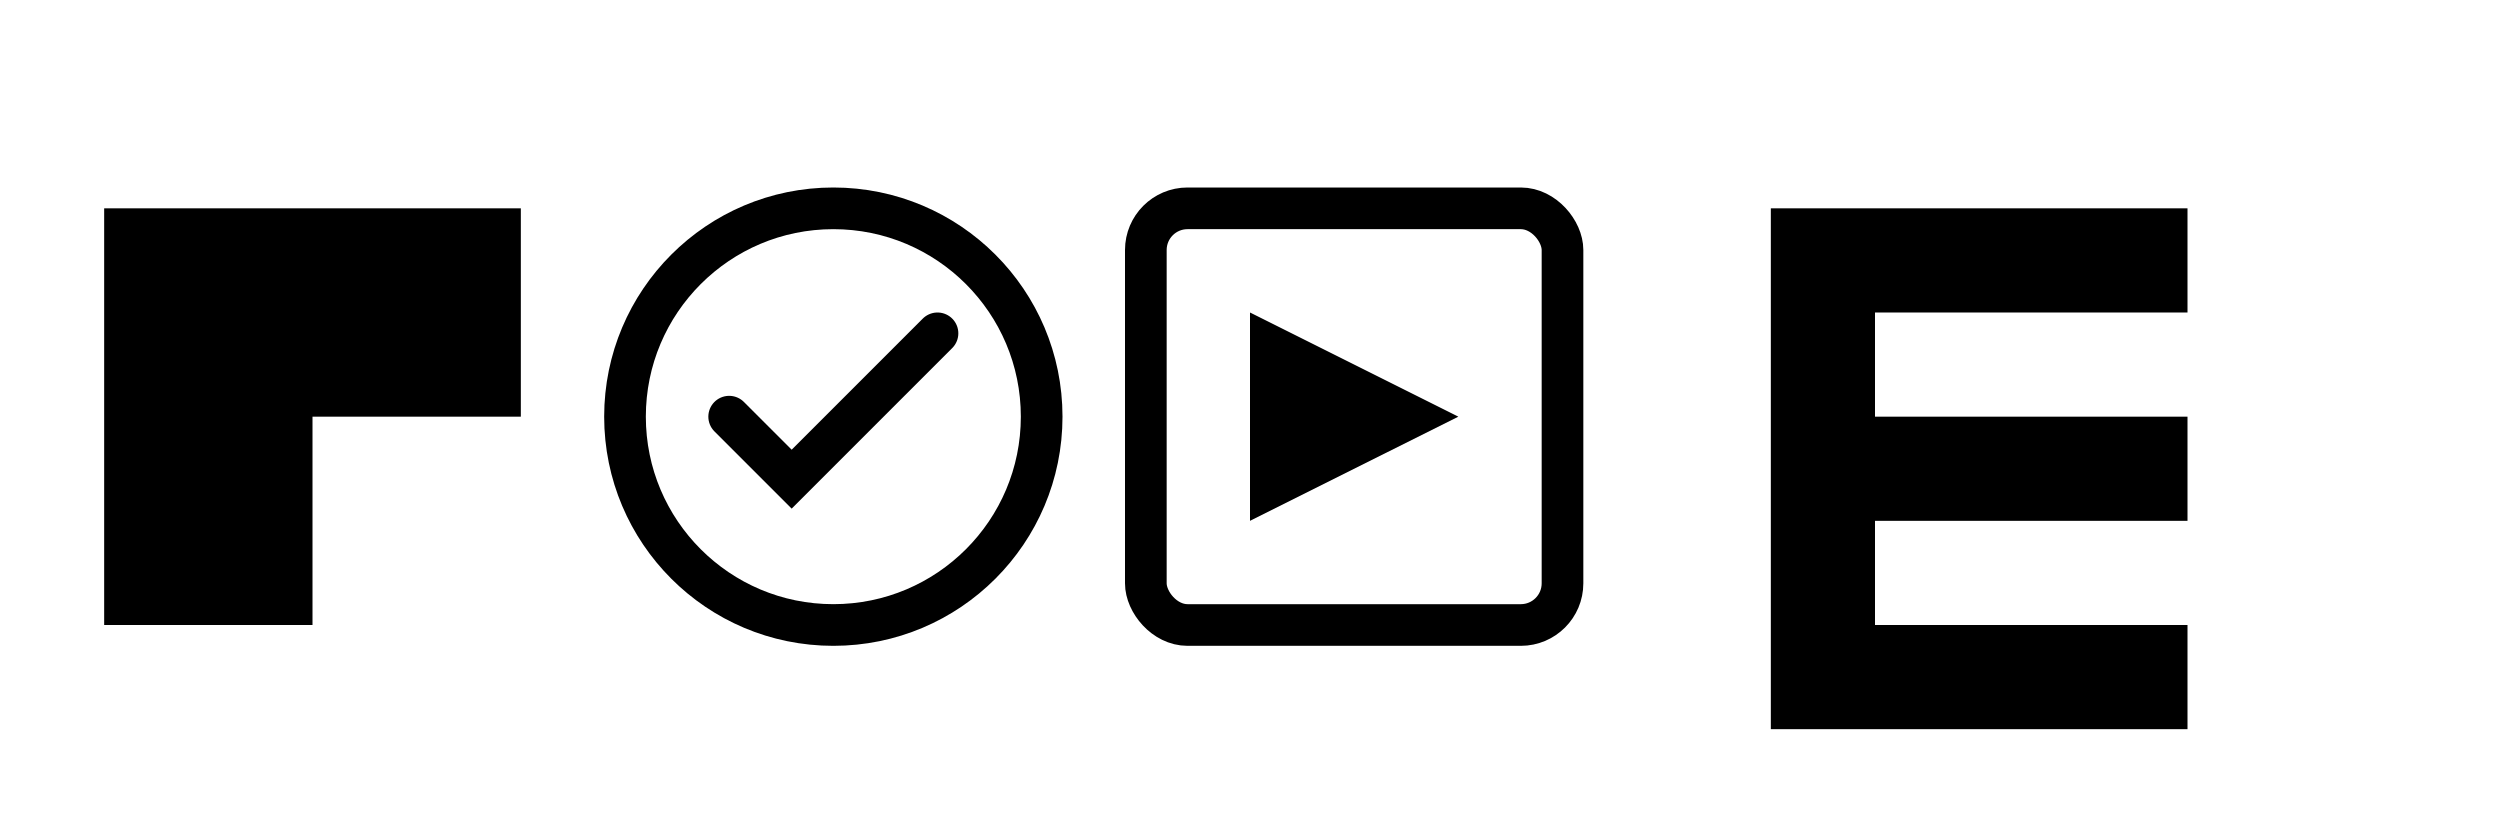 <svg xmlns="http://www.w3.org/2000/svg" viewBox="0 0 120 40" fill="currentColor">
  <path d="M5 10 L25 10 L25 20 L15 20 L15 30 L5 30 Z" fill="currentColor"/>
  <circle cx="40" cy="20" r="10" fill="none" stroke="currentColor" stroke-width="2"/>
  <path d="M35 20 L38 23 L45 16" stroke="currentColor" stroke-width="2" fill="none" stroke-linecap="round"/>
  <rect x="55" y="10" width="20" height="20" rx="2" fill="none" stroke="currentColor" stroke-width="2"/>
  <path d="M60 15 L70 20 L60 25 Z" fill="currentColor"/>
  <path d="M85 10 L105 10 L105 15 L90 15 L90 20 L105 20 L105 25 L90 25 L90 30 L105 30 L105 35 L85 35 Z" fill="currentColor"/>
</svg>

